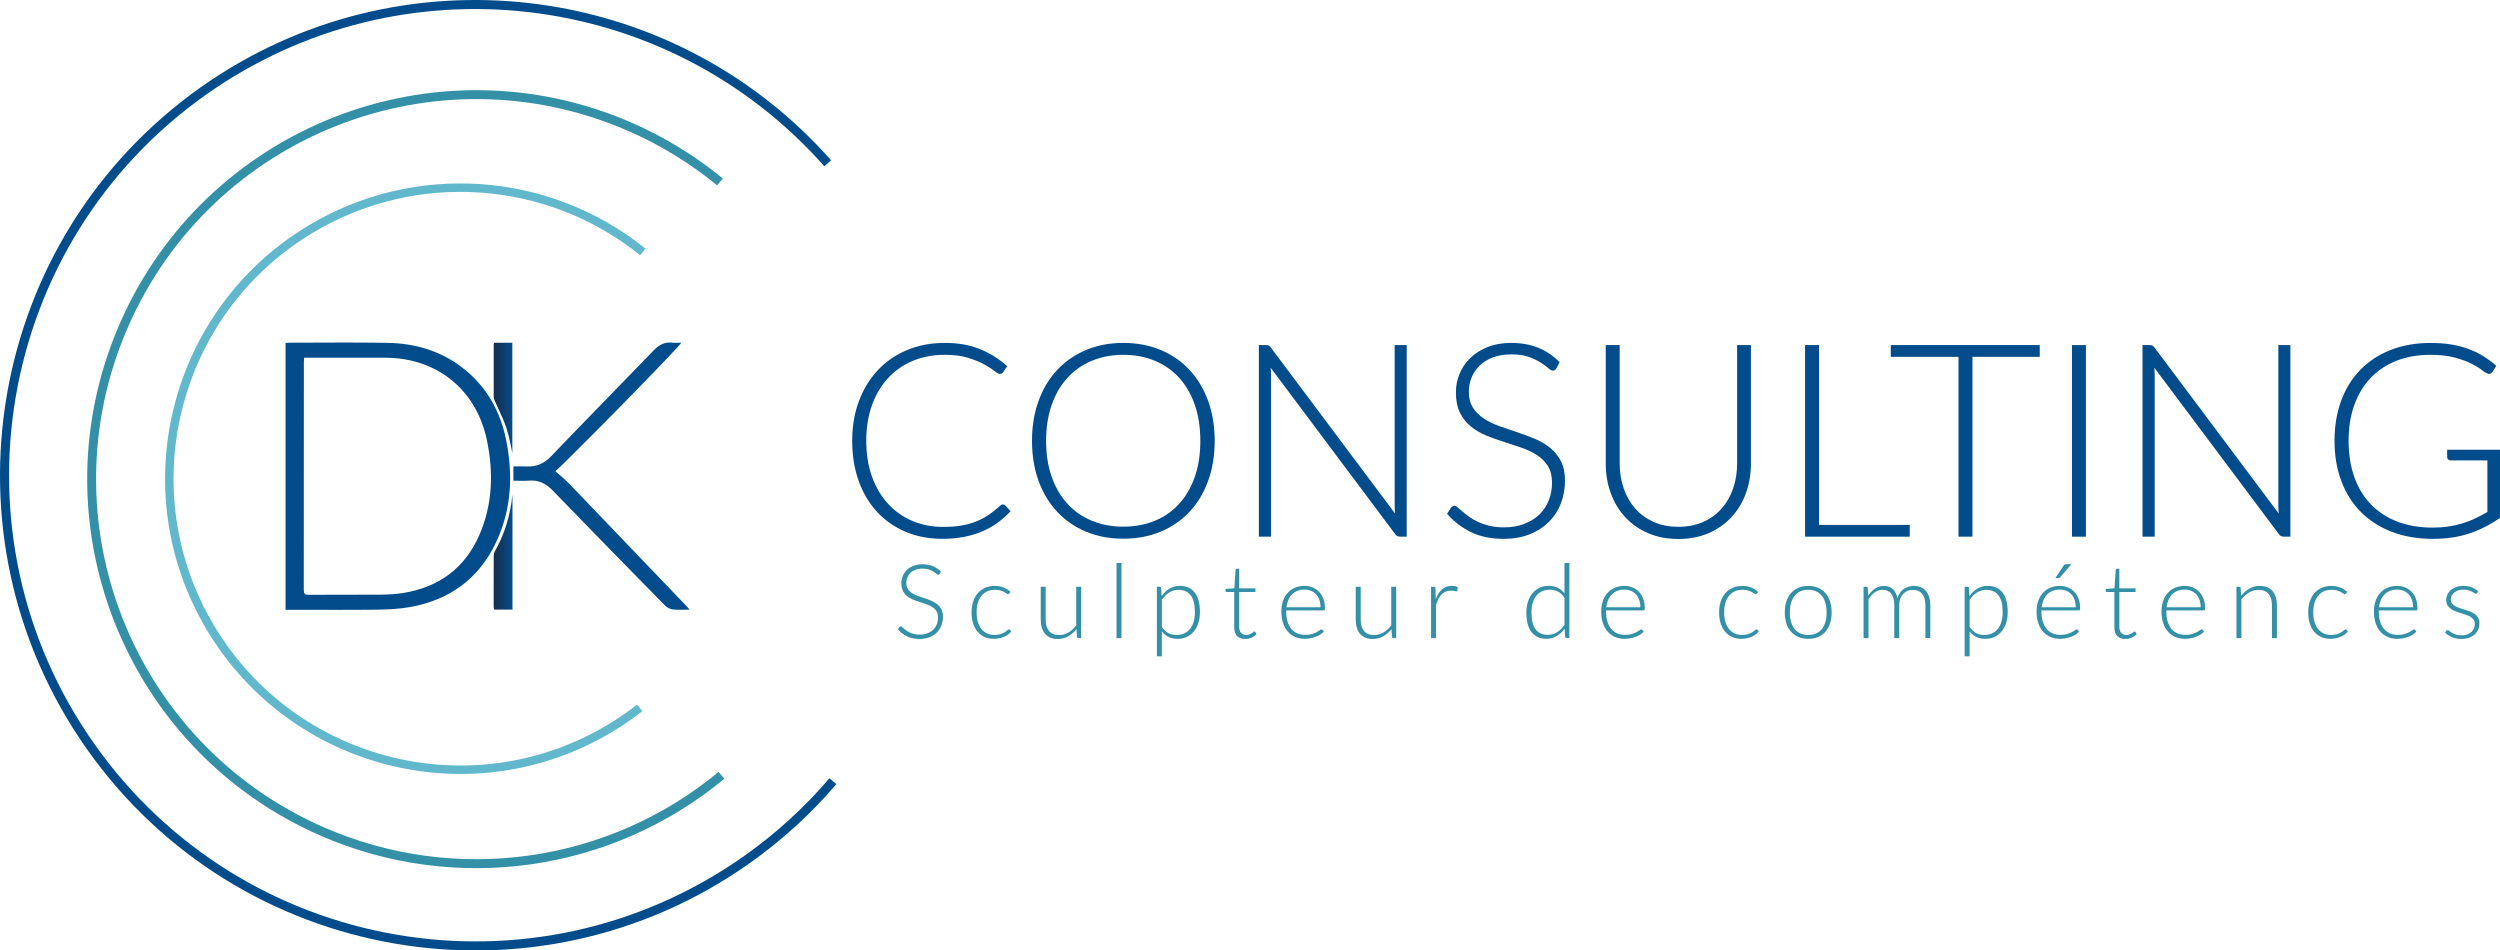 <svg xmlns="http://www.w3.org/2000/svg" xmlns:xlink="http://www.w3.org/1999/xlink" id="Calque_2" viewBox="0 0 1243.7 472.84"><defs><style>.cls-1{fill:#034c8c;}.cls-2{fill:#3390a6;}.cls-3{fill:#61b8cc;}.cls-4{fill:url(#Dégradé_sans_nom_10);}.cls-5{fill:url(#Dégradé_sans_nom_9);}</style><linearGradient id="D&#xE9;grad&#xE9;_sans_nom_10" x1="245.58" y1="274.67" x2="254.94" y2="274.67" gradientUnits="userSpaceOnUse"><stop offset=".01" stop-color="#192c4a"></stop><stop offset="1" stop-color="#034c8c"></stop></linearGradient><linearGradient id="D&#xE9;grad&#xE9;_sans_nom_9" x1="245.59" y1="198" x2="254.87" y2="198" gradientUnits="userSpaceOnUse"><stop offset="0" stop-color="#192c4a"></stop><stop offset="1" stop-color="#034c8c"></stop></linearGradient></defs><g id="Calque_1-2"><path class="cls-2" d="m360.34,387.42c-28.1,23.27-61.55,37.65-96.32,42.57-34.78,4.92-70.9.38-104.35-14.18-48.99-21.33-84.7-60.51-102.82-106.58-18.12-46.08-18.67-99.08,2.66-148.07,21.33-48.99,60.5-84.69,106.58-102.82,46.08-18.13,99.08-18.67,148.07,2.66,8.15,3.55,16.06,7.67,23.67,12.32,7.6,4.64,14.87,9.81,21.75,15.45l-2.81,3.44c-6.75-5.53-13.85-10.58-21.26-15.11-7.39-4.52-15.12-8.54-23.14-12.03-47.86-20.84-99.65-20.31-144.67-2.6-45.02,17.71-83.29,52.59-104.13,100.45-20.84,47.86-20.31,99.65-2.6,144.67,17.71,45.02,52.6,83.29,100.46,104.13,32.68,14.23,67.97,18.66,101.95,13.86,33.99-4.81,66.66-18.85,94.11-41.58l2.84,3.41Z"></path><path class="cls-3" d="m319.54,353.8c-2.33,1.82-4.74,3.6-7.24,5.31-2.5,1.72-5.02,3.35-7.54,4.86-34.75,20.91-74.7,25.76-111.18,16.69-36.48-9.07-69.5-32.06-90.41-66.81-20.91-34.75-25.76-74.7-16.68-111.17,9.07-36.48,32.06-69.5,66.82-90.41,26.39-15.88,56.34-22.67,85.7-20.68,29.36,2,58.12,12.79,82.11,32.1l-2.64,3.28c-23.32-18.77-51.25-29.25-79.76-31.19-28.5-1.94-57.59,4.67-83.24,20.1-33.76,20.31-56.09,52.39-64.9,87.82-8.81,35.43-4.11,74.23,16.21,107.99,20.31,33.76,52.39,56.09,87.82,64.9,35.43,8.81,74.23,4.1,107.99-16.21,2.54-1.53,4.98-3.1,7.33-4.72,2.36-1.62,4.71-3.35,7.03-5.16l2.59,3.31Z"></path><path class="cls-1" d="m416.07,390.1c-6.37,7.44-13.19,14.49-20.42,21.07-7.23,6.59-14.87,12.73-22.87,18.37-53.33,37.65-116.88,50.12-176.5,39.85-59.62-10.28-115.33-43.3-152.98-96.63C5.65,319.43-6.82,255.88,3.45,196.26c10.27-59.62,43.29-115.33,96.62-152.98C149.31,8.52,207.69-4.93,263.74,1.59c56.05,6.52,109.79,33.02,149.72,78.15l-3.37,2.98C370.91,38.45,318.2,12.45,263.23,6.06,208.25-.34,150.99,12.86,102.68,46.97,50.37,83.9,17.98,138.54,7.9,197.03c-10.08,58.48,2.16,120.82,39.09,173.13,36.93,52.31,91.58,84.71,150.06,94.78,58.48,10.08,120.82-2.15,173.13-39.09,7.86-5.55,15.35-11.57,22.44-18.03,7.09-6.46,13.78-13.37,20.03-20.67l3.42,2.94Z"></path><g><path class="cls-1" d="m142.06,303.33v-132.73c.81-.04,1.51-.11,2.2-.11,16.15,0,32.31-.22,48.46.07,14.43.25,27.72,4.32,39,13.7,10.74,8.92,17.13,20.54,19.95,34.06,3.68,17.62,2.88,34.99-4.9,51.51-8.59,18.22-23.27,28.71-42.94,32.19-5.26.93-10.69,1.21-16.05,1.27-14.36.17-28.72.06-43.08.06h-2.66Zm9.23-125.38c-.06.96-.12,1.59-.12,2.23,0,37.77,0,75.54-.05,113.31,0,1.91.53,2.42,2.42,2.41,12.06-.08,24.13.02,36.19-.08,3.64-.03,7.32-.26,10.91-.84,17.76-2.87,30.65-12.35,37.87-28.94,6.61-15.2,7.03-31.05,3.72-47.03-5.21-25.13-24.84-40.97-50.45-41.05-12.71-.04-25.42,0-38.13-.01-.71,0-1.41,0-2.36,0Z"></path><path class="cls-1" d="m276.25,234.39c2.32,2.07,4.73,3.96,6.84,6.15,19.7,20.49,39.34,41.04,59,61.57.28.29.52.62.99,1.17-3,0-5.72.22-8.38-.09-1.36-.16-2.91-.97-3.88-1.96-18.71-19.05-37.39-38.13-55.96-57.32-3.28-3.39-6.89-5.18-11.62-4.81-2.55.2-5.12.03-7.83.03v-7.1c2.26,0,4.46-.08,6.66.02,4.8.21,8.57-1.39,12-4.97,16.93-17.68,34.12-35.11,51.09-52.74,2.65-2.76,5.43-4.29,9.26-3.88,1.48.16,2.99.03,4.55.03-1.32,2.49-58.2,60.37-62.7,63.92Z"></path><path class="cls-4" d="m254.94,303.28h-9.15c-.07-.5-.2-1.04-.2-1.57-.01-8.32-.03-16.65.02-24.97,0-.89.22-1.88.66-2.64,4.83-8.54,7.59-17.71,8.67-28.03v57.22Z"></path><path class="cls-5" d="m245.77,170.52h9.11v54.95c-.74-3.25-1.45-8.06-2.96-12.61-1.55-4.66-3.88-9.05-5.84-13.57-.25-.58-.46-1.22-.47-1.84-.03-8.68-.01-17.36,0-26.04,0-.27.1-.54.16-.89Z"></path></g><g><path class="cls-1" d="m498.93,250.95c.45,0,.83.16,1.15.47l2.69,2.9c-1.98,2.11-4.12,4.01-6.43,5.69-2.31,1.69-4.85,3.12-7.61,4.31-2.76,1.19-5.79,2.11-9.09,2.76-3.3.65-6.93.98-10.88.98-6.6,0-12.65-1.16-18.16-3.47-5.5-2.31-10.23-5.59-14.18-9.83-3.95-4.24-7.02-9.37-9.2-15.39-2.18-6.02-3.27-12.71-3.27-20.07s1.12-13.83,3.37-19.81c2.25-5.97,5.39-11.1,9.43-15.39,4.04-4.29,8.89-7.61,14.55-9.97s11.9-3.54,18.73-3.54,12.28,1.01,17.31,3.03c5.03,2.02,9.61,4.87,13.74,8.56l-2.09,3.03c-.36.54-.92.81-1.68.81-.54,0-1.41-.49-2.63-1.48-1.21-.99-2.9-2.08-5.05-3.27-2.16-1.19-4.84-2.28-8.05-3.27-3.21-.99-7.06-1.48-11.55-1.48-5.75,0-11.01.99-15.8,2.96-4.78,1.98-8.89,4.81-12.33,8.49-3.44,3.68-6.12,8.17-8.05,13.47-1.93,5.3-2.9,11.25-2.9,17.85s.98,12.75,2.93,18.05c1.95,5.3,4.64,9.78,8.05,13.44,3.41,3.66,7.44,6.47,12.09,8.42,4.65,1.95,9.67,2.93,15.06,2.93,3.41,0,6.45-.23,9.13-.67,2.67-.45,5.13-1.12,7.38-2.02,2.24-.9,4.33-2,6.26-3.3,1.93-1.3,3.84-2.83,5.72-4.58.23-.18.45-.33.67-.44.22-.11.45-.17.67-.17Z"></path><path class="cls-1" d="m604.28,219.29c0,7.37-1.1,14.05-3.3,20.04-2.2,6-5.3,11.11-9.3,15.36-4,4.24-8.79,7.52-14.38,9.84-5.59,2.31-11.75,3.47-18.49,3.47s-12.89-1.16-18.46-3.47c-5.57-2.31-10.35-5.59-14.35-9.84-4-4.24-7.1-9.36-9.3-15.36-2.2-6-3.3-12.68-3.3-20.04s1.1-13.98,3.3-19.97c2.2-6,5.3-11.11,9.3-15.36,4-4.24,8.78-7.53,14.35-9.87,5.57-2.33,11.72-3.5,18.46-3.5s12.9,1.16,18.49,3.47c5.59,2.31,10.39,5.6,14.38,9.87,4,4.27,7.09,9.4,9.3,15.39,2.2,6,3.3,12.65,3.3,19.97Zm-7.14,0c0-6.65-.92-12.62-2.76-17.92-1.84-5.3-4.45-9.79-7.82-13.47-3.37-3.68-7.41-6.5-12.12-8.45-4.72-1.95-9.93-2.93-15.63-2.93s-10.85.98-15.56,2.93c-4.72,1.95-8.77,4.77-12.16,8.45-3.39,3.68-6.02,8.17-7.88,13.47-1.86,5.3-2.8,11.27-2.8,17.92s.93,12.68,2.8,17.95c1.86,5.28,4.49,9.76,7.88,13.44,3.39,3.68,7.44,6.49,12.16,8.42,4.72,1.93,9.9,2.9,15.56,2.9s10.91-.97,15.63-2.9c4.72-1.93,8.76-4.74,12.12-8.42,3.37-3.68,5.97-8.16,7.82-13.44,1.84-5.28,2.76-11.26,2.76-17.95Z"></path><path class="cls-1" d="m699.81,171.66v95.32h-3.23c-.59,0-1.07-.1-1.45-.3-.38-.2-.75-.55-1.11-1.04l-61.91-82.73c.13,1.35.2,2.63.2,3.84v80.23h-6.06v-95.32h3.44c.63,0,1.11.08,1.45.24.34.16.71.51,1.11,1.04l61.77,82.52c-.13-1.35-.2-2.63-.2-3.84v-79.96h5.99Z"></path><path class="cls-1" d="m774.24,183.25c-.4.76-.99,1.14-1.75,1.14-.58,0-1.34-.41-2.26-1.25-.92-.83-2.17-1.75-3.74-2.76s-3.54-1.94-5.89-2.8-5.27-1.28-8.72-1.28-6.5.49-9.13,1.48c-2.63.99-4.83,2.34-6.6,4.04-1.77,1.71-3.12,3.68-4.04,5.93-.92,2.25-1.38,4.6-1.38,7.07,0,3.23.68,5.91,2.05,8.02,1.37,2.11,3.18,3.91,5.42,5.39,2.25,1.48,4.79,2.73,7.65,3.74,2.85,1.01,5.78,2.01,8.79,3,3.01.99,5.94,2.08,8.79,3.27,2.85,1.19,5.4,2.68,7.65,4.48,2.25,1.8,4.05,4.01,5.42,6.64,1.37,2.63,2.05,5.89,2.05,9.8s-.69,7.76-2.05,11.28c-1.37,3.53-3.36,6.59-5.96,9.2-2.61,2.6-5.8,4.66-9.57,6.16-3.77,1.5-8.08,2.26-12.93,2.26-6.29,0-11.7-1.11-16.24-3.33-4.54-2.22-8.51-5.26-11.92-9.13l1.89-2.96c.54-.67,1.17-1.01,1.89-1.01.4,0,.92.27,1.55.81.63.54,1.39,1.2,2.29,1.99.9.79,1.98,1.64,3.23,2.56,1.26.92,2.72,1.77,4.38,2.56,1.66.79,3.57,1.45,5.73,1.99,2.16.54,4.6.81,7.34.81,3.77,0,7.14-.57,10.11-1.72,2.96-1.15,5.47-2.71,7.51-4.68,2.04-1.98,3.6-4.32,4.68-7.04,1.08-2.72,1.62-5.62,1.62-8.72,0-3.37-.69-6.14-2.05-8.32-1.37-2.18-3.18-4-5.42-5.46-2.25-1.46-4.79-2.68-7.65-3.67-2.85-.99-5.78-1.95-8.79-2.9-3.01-.94-5.94-2-8.79-3.17-2.85-1.17-5.4-2.66-7.65-4.48-2.25-1.82-4.05-4.09-5.42-6.8-1.37-2.72-2.05-6.12-2.05-10.21,0-3.19.61-6.26,1.82-9.23,1.21-2.96,2.99-5.58,5.32-7.85,2.33-2.27,5.22-4.09,8.65-5.46,3.44-1.37,7.35-2.05,11.76-2.05,4.94,0,9.37.79,13.3,2.36,3.93,1.57,7.51,3.97,10.75,7.21l-1.62,3.1Z"></path><path class="cls-1" d="m834.94,262.07c4.58,0,8.68-.8,12.29-2.39,3.62-1.59,6.68-3.81,9.2-6.64,2.51-2.83,4.43-6.16,5.76-10,1.32-3.84,1.99-7.98,1.99-12.43v-58.94h6.87v58.94c0,5.25-.83,10.16-2.49,14.72-1.66,4.56-4.05,8.53-7.18,11.92-3.12,3.39-6.92,6.05-11.38,7.98-4.47,1.93-9.49,2.9-15.06,2.9s-10.59-.97-15.06-2.9c-4.47-1.93-8.26-4.59-11.38-7.98-3.12-3.39-5.51-7.36-7.18-11.92s-2.49-9.47-2.49-14.72v-58.94h6.94v58.88c0,4.45.66,8.59,1.99,12.43,1.33,3.84,3.23,7.17,5.73,10,2.49,2.83,5.55,5.05,9.16,6.67,3.61,1.62,7.71,2.42,12.29,2.42Z"></path><path class="cls-1" d="m950.06,261.12v5.86h-52.07v-95.32h6.94v89.46h45.13Z"></path><path class="cls-1" d="m1014.73,177.52h-33.48v89.46h-6.94v-89.46h-33.68v-5.86h74.1v5.86Z"></path><path class="cls-1" d="m1037.7,266.99h-6.94v-95.32h6.94v95.32Z"></path><path class="cls-1" d="m1139.42,171.66v95.32h-3.23c-.59,0-1.07-.1-1.45-.3-.38-.2-.75-.55-1.11-1.04l-61.91-82.73c.13,1.35.2,2.63.2,3.84v80.23h-6.06v-95.32h3.44c.63,0,1.11.08,1.45.24.34.16.71.51,1.11,1.04l61.77,82.52c-.13-1.35-.2-2.63-.2-3.84v-79.96h5.99Z"></path><path class="cls-1" d="m1243.7,223.74v33.89c-4.76,3.37-9.83,5.95-15.22,7.75-5.39,1.8-11.45,2.69-18.19,2.69-7.54,0-14.33-1.16-20.35-3.47-6.02-2.31-11.15-5.59-15.39-9.83-4.24-4.24-7.5-9.37-9.77-15.39-2.27-6.02-3.4-12.71-3.4-20.07s1.11-14.05,3.33-20.04c2.22-6,5.41-11.12,9.57-15.36,4.15-4.24,9.17-7.52,15.06-9.83,5.88-2.31,12.51-3.47,19.87-3.47,3.64,0,6.99.25,10.07.74,3.08.5,5.94,1.22,8.59,2.19,2.65.97,5.12,2.16,7.41,3.57,2.29,1.41,4.49,3.04,6.6,4.88l-1.89,2.96c-.63,1.08-1.57,1.33-2.83.74-.67-.27-1.64-.9-2.9-1.89s-2.99-2.02-5.19-3.1-4.93-2.04-8.18-2.9c-3.26-.85-7.22-1.28-11.89-1.28-6.2,0-11.8.99-16.81,2.96-5.01,1.98-9.27,4.81-12.8,8.49s-6.24,8.17-8.15,13.47c-1.91,5.3-2.86,11.25-2.86,17.85s.95,12.71,2.86,18.05c1.91,5.35,4.67,9.88,8.29,13.61,3.62,3.73,8.01,6.58,13.17,8.56,5.16,1.98,10.98,2.96,17.45,2.96,2.83,0,5.44-.18,7.85-.54,2.4-.36,4.69-.86,6.87-1.52,2.18-.65,4.29-1.46,6.33-2.43,2.04-.96,4.12-2.05,6.23-3.27v-25.67h-18.26c-.49,0-.91-.16-1.25-.47s-.51-.67-.51-1.08v-3.77h26.27Z"></path></g><g><path class="cls-2" d="m467.47,285.52c-.15.29-.38.44-.67.44-.22,0-.51-.16-.86-.48-.35-.32-.83-.67-1.43-1.05-.6-.39-1.35-.74-2.25-1.07-.9-.32-2.01-.49-3.33-.49s-2.48.19-3.48.57-1.84.89-2.52,1.54c-.68.65-1.19,1.41-1.54,2.26-.35.86-.53,1.76-.53,2.7,0,1.23.26,2.25.78,3.06s1.21,1.49,2.07,2.05c.86.57,1.83,1.04,2.92,1.43,1.09.38,2.21.77,3.35,1.14,1.15.38,2.27.79,3.35,1.25s2.06,1.02,2.92,1.71c.86.69,1.55,1.53,2.07,2.53s.78,2.25.78,3.74-.26,2.96-.78,4.3c-.52,1.35-1.28,2.51-2.27,3.51-.99.99-2.21,1.78-3.65,2.35-1.44.58-3.08.86-4.93.86-2.4,0-4.46-.42-6.19-1.27s-3.25-2.01-4.55-3.48l.72-1.13c.21-.26.45-.38.72-.38.15,0,.35.1.59.31.24.2.53.46.87.76s.75.62,1.23.98c.48.35,1.04.68,1.67.98.63.3,1.36.55,2.18.76.82.2,1.76.31,2.8.31,1.44,0,2.72-.22,3.86-.66,1.13-.44,2.09-1.03,2.87-1.79.78-.75,1.37-1.65,1.79-2.69.41-1.04.62-2.15.62-3.33,0-1.28-.26-2.34-.78-3.17-.52-.83-1.21-1.52-2.07-2.08s-1.83-1.02-2.92-1.4c-1.09-.38-2.21-.74-3.35-1.1-1.15-.36-2.27-.76-3.35-1.21-1.09-.45-2.06-1.02-2.92-1.71-.86-.69-1.55-1.56-2.07-2.59-.52-1.04-.78-2.34-.78-3.89,0-1.22.23-2.39.69-3.52s1.14-2.13,2.03-2.99,1.99-1.56,3.3-2.08c1.31-.52,2.81-.78,4.49-.78,1.88,0,3.58.3,5.08.9,1.5.6,2.87,1.52,4.1,2.75l-.62,1.18Z"></path><path class="cls-2" d="m502.04,295.31c-.09.09-.17.16-.24.22-.08.06-.18.09-.32.09-.17,0-.4-.12-.69-.35-.29-.23-.69-.48-1.18-.76-.5-.27-1.12-.53-1.86-.76s-1.65-.35-2.71-.35c-1.47,0-2.78.26-3.92.78-1.14.52-2.1,1.27-2.89,2.25-.79.98-1.38,2.16-1.79,3.55-.4,1.39-.6,2.95-.6,4.68s.21,3.39.63,4.78c.42,1.39,1.02,2.56,1.79,3.51.77.95,1.71,1.68,2.8,2.17,1.1.5,2.31.75,3.65.75,1.23,0,2.27-.15,3.1-.44s1.52-.61,2.06-.95.96-.66,1.27-.95c.31-.29.57-.44.77-.44s.38.09.51.26l.64.82c-.39.51-.89.99-1.49,1.44-.6.45-1.28.83-2.03,1.16s-1.57.58-2.45.76-1.8.27-2.76.27c-1.63,0-3.11-.3-4.46-.89-1.35-.59-2.5-1.45-3.47-2.57-.97-1.12-1.72-2.5-2.26-4.12-.54-1.63-.81-3.48-.81-5.55,0-1.95.26-3.73.77-5.35.51-1.61,1.27-3,2.26-4.16.99-1.16,2.21-2.07,3.64-2.71,1.43-.64,3.07-.96,4.92-.96,1.66,0,3.14.27,4.42.8,1.28.53,2.41,1.25,3.37,2.16l-.64.87Z"></path><path class="cls-2" d="m537.87,291.89v25.57h-1.36c-.43,0-.68-.22-.75-.67l-.23-3.8c-1.18,1.47-2.55,2.66-4.1,3.55-1.55.89-3.28,1.34-5.18,1.34-1.42,0-2.66-.22-3.73-.67-1.06-.45-1.94-1.09-2.65-1.93-.7-.84-1.23-1.85-1.59-3.03s-.54-2.52-.54-4.01v-16.35h2.47v16.35c0,2.4.55,4.28,1.64,5.64,1.1,1.36,2.77,2.04,5.01,2.04,1.66,0,3.22-.42,4.66-1.27s2.74-2.03,3.87-3.53v-19.23h2.47Z"></path><path class="cls-2" d="m557.92,280.07v37.4h-2.47v-37.4h2.47Z"></path><path class="cls-2" d="m577.89,296.49c1.13-1.54,2.45-2.77,3.97-3.67,1.52-.91,3.22-1.36,5.1-1.36,3.14,0,5.58,1.09,7.34,3.26s2.64,5.44,2.64,9.79c0,1.87-.25,3.61-.73,5.23s-1.21,3.02-2.16,4.21c-.95,1.19-2.11,2.13-3.5,2.82-1.38.69-2.97,1.03-4.76,1.03s-3.23-.32-4.5-.95c-1.27-.63-2.36-1.57-3.29-2.8v12.46h-2.47v-34.62h1.36c.43,0,.67.21.75.64l.25,3.96Zm.11,15.4c.5.74,1.02,1.36,1.55,1.86.54.51,1.11.92,1.71,1.23.6.32,1.24.55,1.92.68.68.14,1.39.21,2.15.21,1.51,0,2.83-.27,3.96-.82,1.13-.55,2.08-1.32,2.84-2.33.77-1,1.34-2.2,1.72-3.6.39-1.4.58-2.93.58-4.61,0-3.8-.7-6.6-2.11-8.39-1.41-1.79-3.42-2.69-6.04-2.69-1.7,0-3.23.44-4.6,1.31-1.37.87-2.59,2.09-3.67,3.65v13.49Z"></path><path class="cls-2" d="m619.5,317.88c-1.73,0-3.08-.48-4.05-1.44-.97-.96-1.45-2.44-1.45-4.45v-17.48h-3.68c-.19,0-.34-.05-.46-.15-.12-.1-.18-.25-.18-.44v-.95l4.37-.31.62-9.15c.03-.16.1-.29.2-.41.1-.12.25-.18.44-.18h1.16v9.77h8.07v1.82h-8.07v17.35c0,.7.09,1.31.27,1.81s.43.92.75,1.25c.32.33.69.57,1.12.72.43.16.89.23,1.39.23.62,0,1.15-.09,1.59-.27.45-.18.83-.38,1.16-.59s.59-.41.8-.59.37-.27.49-.27c.14,0,.27.09.41.26l.67,1.08c-.65.72-1.48,1.3-2.48,1.73-1,.44-2.04.66-3.12.66Z"></path><path class="cls-2" d="m639.86,303.66v.49c0,1.92.22,3.61.67,5.06.45,1.46,1.08,2.68,1.9,3.66.82.99,1.82,1.73,2.98,2.22,1.16.5,2.47.75,3.91.75,1.28,0,2.4-.14,3.34-.42.94-.28,1.73-.6,2.38-.95.64-.35,1.15-.67,1.53-.95.38-.28.65-.42.82-.42.22,0,.39.09.52.26l.67.82c-.41.51-.95.99-1.63,1.44-.68.45-1.43.83-2.26,1.14-.83.32-1.72.57-2.67.76-.95.19-1.91.28-2.87.28-1.75,0-3.34-.3-4.78-.91s-2.67-1.5-3.7-2.66-1.82-2.59-2.38-4.28c-.56-1.69-.84-3.62-.84-5.8,0-1.83.26-3.53.78-5.08.52-1.55,1.28-2.89,2.26-4.01.98-1.12,2.19-2,3.62-2.63,1.43-.63,3.05-.95,4.87-.95,1.44,0,2.78.25,4.01.75,1.23.5,2.3,1.22,3.21,2.17.91.95,1.62,2.12,2.15,3.51s.78,2.98.78,4.78c0,.38-.05.63-.15.77-.1.14-.27.21-.52.21h-18.61Zm17.07-1.57c0-1.37-.19-2.6-.58-3.69-.38-1.09-.93-2.01-1.63-2.76s-1.54-1.33-2.51-1.73c-.97-.4-2.03-.6-3.2-.6-1.32,0-2.5.2-3.55.62s-1.95,1-2.71,1.77-1.37,1.69-1.84,2.78c-.46,1.08-.77,2.29-.93,3.62h16.94Z"></path><path class="cls-2" d="m694.58,291.89v25.57h-1.36c-.43,0-.68-.22-.75-.67l-.23-3.8c-1.18,1.47-2.55,2.66-4.1,3.55-1.55.89-3.28,1.34-5.18,1.34-1.42,0-2.66-.22-3.73-.67-1.06-.45-1.94-1.09-2.65-1.93-.7-.84-1.23-1.85-1.59-3.03s-.54-2.52-.54-4.01v-16.35h2.47v16.35c0,2.4.55,4.28,1.65,5.64,1.1,1.36,2.77,2.04,5.01,2.04,1.66,0,3.22-.42,4.67-1.27,1.45-.85,2.74-2.03,3.87-3.53v-19.23h2.47Z"></path><path class="cls-2" d="m714.26,298.06c.39-1.04.84-1.97,1.35-2.79s1.09-1.5,1.75-2.07c.66-.56,1.4-1,2.21-1.3.81-.3,1.72-.45,2.71-.45.53,0,1.05.05,1.57.14s.97.26,1.36.5l-.2,1.69c-.09.27-.25.41-.49.41-.21,0-.52-.06-.94-.18-.42-.12-.97-.18-1.66-.18-.99,0-1.87.15-2.63.45-.76.3-1.45.75-2.06,1.35-.61.6-1.14,1.34-1.59,2.22-.45.88-.87,1.9-1.25,3.05v16.55h-2.47v-25.57h1.31c.29,0,.5.06.62.18.12.12.2.33.23.62l.18,5.37Z"></path><path class="cls-2" d="m780.73,280.07v37.4h-1.34c-.45,0-.7-.22-.77-.67l-.26-4.04c-1.13,1.54-2.45,2.77-3.96,3.68-1.51.91-3.2,1.36-5.09,1.36-3.15,0-5.6-1.09-7.35-3.26s-2.62-5.44-2.62-9.79c0-1.87.24-3.61.73-5.23.49-1.62,1.2-3.02,2.15-4.22.94-1.19,2.1-2.13,3.48-2.81,1.38-.68,2.97-1.03,4.77-1.03s3.23.32,4.5.95c1.27.63,2.37,1.58,3.32,2.83v-15.16h2.44Zm-2.44,17.32c-.98-1.47-2.06-2.51-3.25-3.11-1.19-.6-2.55-.9-4.07-.9s-2.83.27-3.96.82c-1.13.55-2.08,1.32-2.84,2.33-.76,1-1.34,2.2-1.72,3.6s-.58,2.93-.58,4.61c0,3.8.7,6.6,2.09,8.39,1.4,1.79,3.41,2.69,6.05,2.69,1.68,0,3.21-.44,4.6-1.31,1.39-.87,2.61-2.1,3.68-3.68v-13.44Z"></path><path class="cls-2" d="m798.98,303.66v.49c0,1.92.22,3.61.67,5.06.45,1.46,1.08,2.68,1.9,3.66.82.99,1.82,1.73,2.98,2.22,1.16.5,2.47.75,3.91.75,1.28,0,2.4-.14,3.34-.42.94-.28,1.73-.6,2.38-.95.64-.35,1.15-.67,1.53-.95.38-.28.65-.42.82-.42.22,0,.39.09.52.26l.67.82c-.41.51-.95.99-1.63,1.44-.68.45-1.43.83-2.26,1.14-.83.32-1.72.57-2.67.76-.95.19-1.91.28-2.87.28-1.75,0-3.34-.3-4.78-.91s-2.67-1.5-3.7-2.66-1.82-2.59-2.38-4.28c-.56-1.69-.84-3.62-.84-5.8,0-1.83.26-3.53.78-5.08.52-1.55,1.28-2.89,2.26-4.01.98-1.12,2.19-2,3.62-2.63,1.43-.63,3.05-.95,4.87-.95,1.44,0,2.78.25,4.01.75,1.23.5,2.3,1.22,3.21,2.17.91.95,1.62,2.12,2.15,3.51s.78,2.98.78,4.78c0,.38-.05.63-.15.77-.1.14-.27.21-.52.21h-18.61Zm17.07-1.57c0-1.37-.19-2.6-.58-3.69-.38-1.09-.93-2.01-1.63-2.76s-1.54-1.33-2.51-1.73c-.97-.4-2.03-.6-3.2-.6-1.32,0-2.5.2-3.55.62s-1.95,1-2.71,1.77-1.37,1.69-1.84,2.78c-.46,1.08-.77,2.29-.93,3.62h16.94Z"></path><path class="cls-2" d="m873.95,295.31c-.09.09-.17.16-.24.22-.08.06-.18.09-.32.09-.17,0-.4-.12-.7-.35s-.69-.48-1.18-.76c-.5-.27-1.12-.53-1.86-.76s-1.65-.35-2.71-.35c-1.47,0-2.78.26-3.92.78-1.14.52-2.1,1.27-2.89,2.25-.79.98-1.38,2.16-1.79,3.55-.4,1.39-.6,2.95-.6,4.68s.21,3.39.63,4.78c.42,1.39,1.02,2.56,1.79,3.51s1.7,1.68,2.8,2.17c1.09.5,2.31.75,3.65.75,1.23,0,2.26-.15,3.1-.44s1.52-.61,2.06-.95.96-.66,1.27-.95c.31-.29.56-.44.77-.44s.38.09.51.26l.64.82c-.4.51-.89.99-1.49,1.44-.6.45-1.28.83-2.03,1.16s-1.57.58-2.45.76-1.8.27-2.76.27c-1.63,0-3.11-.3-4.46-.89-1.34-.59-2.5-1.45-3.47-2.57-.97-1.12-1.72-2.5-2.26-4.12-.54-1.63-.81-3.48-.81-5.55,0-1.95.26-3.73.77-5.35.51-1.61,1.27-3,2.26-4.16s2.21-2.07,3.64-2.71c1.43-.64,3.07-.96,4.92-.96,1.66,0,3.14.27,4.42.8,1.28.53,2.41,1.25,3.37,2.16l-.64.87Z"></path><path class="cls-2" d="m899.57,291.48c1.83,0,3.47.31,4.92.94,1.45.63,2.67,1.51,3.66,2.66s1.75,2.53,2.27,4.15.78,3.43.78,5.44-.26,3.81-.78,5.42-1.28,2.99-2.27,4.14c-.99,1.15-2.22,2.03-3.66,2.65-1.45.62-3.09.92-4.92.92s-3.47-.31-4.92-.92-2.67-1.5-3.68-2.65c-1-1.15-1.77-2.53-2.29-4.14-.52-1.61-.78-3.42-.78-5.42s.26-3.82.78-5.44c.52-1.62,1.29-3,2.29-4.15,1-1.15,2.23-2.03,3.68-2.66,1.45-.62,3.09-.94,4.92-.94Zm0,24.39c1.52,0,2.86-.26,4-.78,1.14-.52,2.09-1.27,2.85-2.25.76-.98,1.33-2.16,1.71-3.53s.57-2.93.57-4.64-.19-3.24-.57-4.63c-.38-1.39-.95-2.57-1.71-3.56-.76-.98-1.71-1.74-2.85-2.27-1.14-.53-2.47-.8-4-.8s-2.86.27-4,.8c-1.14.53-2.09,1.29-2.85,2.27s-1.34,2.17-1.72,3.56c-.39,1.39-.58,2.93-.58,4.63s.19,3.26.58,4.64c.38,1.38.96,2.56,1.72,3.53s1.71,1.73,2.85,2.25c1.14.52,2.47.78,4,.78Z"></path><path class="cls-2" d="m927.08,317.47v-25.57h1.36c.43,0,.68.21.75.64l.23,3.7c.99-1.42,2.13-2.57,3.42-3.44,1.28-.87,2.73-1.31,4.34-1.31,1.87,0,3.36.54,4.49,1.62,1.12,1.08,1.88,2.58,2.27,4.5.31-1.05.74-1.95,1.3-2.73.56-.77,1.19-1.41,1.91-1.91.72-.5,1.5-.88,2.35-1.12s1.72-.36,2.61-.36c1.27,0,2.41.21,3.42.63,1.01.42,1.87,1.04,2.57,1.86.7.82,1.24,1.84,1.62,3.03s.56,2.57.56,4.11v16.35h-2.44v-16.35c0-2.5-.54-4.41-1.62-5.72-1.08-1.31-2.62-1.97-4.63-1.97-.89,0-1.74.16-2.56.49-.81.33-1.53.81-2.16,1.45-.63.64-1.12,1.44-1.49,2.4-.37.96-.55,2.07-.55,3.34v16.35h-2.47v-16.35c0-2.48-.49-4.39-1.48-5.71-.99-1.32-2.43-1.98-4.33-1.98-1.39,0-2.67.41-3.86,1.23-1.18.82-2.24,1.96-3.16,3.42v19.38h-2.47Z"></path><path class="cls-2" d="m979.76,296.49c1.13-1.54,2.45-2.77,3.97-3.67,1.52-.91,3.22-1.36,5.1-1.36,3.14,0,5.58,1.09,7.34,3.26,1.76,2.18,2.63,5.44,2.63,9.79,0,1.87-.24,3.61-.73,5.23s-1.21,3.02-2.16,4.21c-.95,1.19-2.12,2.13-3.5,2.82-1.38.69-2.97,1.03-4.77,1.03s-3.23-.32-4.5-.95c-1.27-.63-2.37-1.57-3.29-2.8v12.46h-2.47v-34.62h1.36c.43,0,.68.21.75.64l.26,3.96Zm.1,15.4c.5.74,1.02,1.36,1.55,1.86s1.11.92,1.71,1.23c.6.32,1.24.55,1.91.68.68.14,1.39.21,2.15.21,1.51,0,2.83-.27,3.96-.82,1.13-.55,2.08-1.32,2.84-2.33.76-1,1.34-2.2,1.72-3.6.38-1.4.58-2.93.58-4.61,0-3.8-.7-6.6-2.11-8.39-1.41-1.79-3.42-2.69-6.04-2.69-1.7,0-3.23.44-4.6,1.31-1.37.87-2.59,2.09-3.67,3.65v13.49Z"></path><path class="cls-2" d="m1015.57,303.66v.49c0,1.92.22,3.61.67,5.06.45,1.46,1.08,2.68,1.9,3.66.82.99,1.82,1.73,2.98,2.22,1.16.5,2.47.75,3.91.75,1.28,0,2.4-.14,3.34-.42.94-.28,1.73-.6,2.38-.95.64-.35,1.15-.67,1.53-.95.38-.28.65-.42.82-.42.22,0,.39.09.52.26l.67.82c-.41.51-.95.99-1.63,1.44-.68.45-1.43.83-2.26,1.14-.83.32-1.72.57-2.67.76-.95.19-1.91.28-2.87.28-1.75,0-3.34-.3-4.78-.91s-2.67-1.5-3.7-2.66-1.82-2.59-2.38-4.28c-.56-1.69-.84-3.62-.84-5.8,0-1.83.26-3.53.78-5.08.52-1.55,1.28-2.89,2.26-4.01.98-1.12,2.19-2,3.62-2.63,1.43-.63,3.05-.95,4.87-.95,1.44,0,2.78.25,4.01.75,1.23.5,2.3,1.22,3.21,2.17.91.95,1.62,2.12,2.15,3.51s.78,2.98.78,4.78c0,.38-.05.63-.15.77-.1.14-.27.21-.52.21h-18.61Zm17.07-1.57c0-1.37-.19-2.6-.58-3.69-.38-1.09-.93-2.01-1.63-2.76s-1.54-1.33-2.51-1.73c-.97-.4-2.03-.6-3.2-.6-1.32,0-2.5.2-3.55.62s-1.95,1-2.71,1.77-1.37,1.69-1.84,2.78c-.46,1.08-.77,2.29-.93,3.62h16.94Zm-2.16-21.41l-5.58,6.5c-.14.17-.28.29-.42.35s-.32.09-.53.09h-1.47l4.04-6.12c.19-.31.38-.52.59-.64.2-.12.51-.18.92-.18h2.44Z"></path><path class="cls-2" d="m1057.36,317.88c-1.73,0-3.08-.48-4.05-1.44-.97-.96-1.45-2.44-1.45-4.45v-17.48h-3.68c-.19,0-.34-.05-.46-.15-.12-.1-.18-.25-.18-.44v-.95l4.37-.31.62-9.15c.03-.16.1-.29.2-.41.1-.12.25-.18.44-.18h1.16v9.77h8.07v1.82h-8.07v17.35c0,.7.09,1.31.27,1.81s.43.92.75,1.25c.32.33.69.57,1.12.72.43.16.89.23,1.39.23.62,0,1.15-.09,1.59-.27.45-.18.83-.38,1.16-.59s.59-.41.8-.59.37-.27.49-.27c.14,0,.27.09.41.26l.67,1.08c-.65.72-1.48,1.3-2.48,1.73-1,.44-2.04.66-3.12.66Z"></path><path class="cls-2" d="m1077.71,303.66v.49c0,1.92.22,3.61.67,5.06.45,1.46,1.08,2.68,1.9,3.66.82.99,1.82,1.73,2.98,2.22,1.16.5,2.47.75,3.91.75,1.28,0,2.4-.14,3.34-.42.94-.28,1.73-.6,2.38-.95.64-.35,1.15-.67,1.53-.95.38-.28.65-.42.82-.42.22,0,.39.09.52.26l.67.82c-.41.51-.95.99-1.63,1.44-.68.45-1.43.83-2.26,1.14-.83.32-1.72.57-2.67.76-.95.19-1.91.28-2.87.28-1.75,0-3.34-.3-4.78-.91s-2.67-1.5-3.7-2.66c-1.03-1.16-1.82-2.59-2.38-4.28-.56-1.69-.84-3.62-.84-5.8,0-1.83.26-3.53.78-5.08.52-1.55,1.28-2.89,2.26-4.01.98-1.12,2.19-2,3.62-2.63,1.43-.63,3.05-.95,4.87-.95,1.44,0,2.78.25,4.01.75,1.23.5,2.3,1.22,3.21,2.17.91.95,1.62,2.12,2.15,3.51.52,1.39.78,2.98.78,4.78,0,.38-.05.63-.15.77-.1.14-.27.21-.52.21h-18.61Zm17.07-1.57c0-1.37-.19-2.6-.58-3.69-.38-1.09-.93-2.01-1.63-2.76s-1.54-1.33-2.51-1.73c-.97-.4-2.03-.6-3.2-.6-1.32,0-2.5.2-3.55.62s-1.95,1-2.71,1.77-1.37,1.69-1.84,2.78c-.46,1.08-.77,2.29-.93,3.62h16.94Z"></path><path class="cls-2" d="m1114.93,296.37c1.18-1.47,2.55-2.66,4.1-3.55,1.55-.89,3.28-1.34,5.18-1.34,1.41,0,2.64.22,3.71.67,1.07.45,1.96,1.09,2.66,1.93s1.23,1.85,1.59,3.03c.36,1.18.54,2.52.54,4.01v16.35h-2.47v-16.35c0-2.4-.55-4.28-1.65-5.64-1.1-1.36-2.77-2.04-5.01-2.04-1.66,0-3.22.42-4.66,1.27-1.45.85-2.74,2.03-3.87,3.53v19.23h-2.47v-25.57h1.36c.43,0,.68.21.75.64l.23,3.83Z"></path><path class="cls-2" d="m1167,295.31c-.09.09-.17.16-.24.22-.08.06-.18.09-.32.09-.17,0-.4-.12-.7-.35s-.69-.48-1.18-.76c-.5-.27-1.12-.53-1.86-.76s-1.65-.35-2.71-.35c-1.47,0-2.78.26-3.92.78-1.14.52-2.1,1.27-2.89,2.25-.79.98-1.38,2.16-1.79,3.55-.4,1.39-.6,2.95-.6,4.68s.21,3.39.63,4.78c.42,1.39,1.02,2.56,1.79,3.51.77.95,1.7,1.68,2.8,2.17,1.09.5,2.31.75,3.65.75,1.23,0,2.26-.15,3.1-.44s1.52-.61,2.06-.95.96-.66,1.27-.95c.31-.29.56-.44.77-.44s.38.09.51.26l.64.82c-.4.51-.89.99-1.49,1.44-.6.45-1.28.83-2.03,1.16s-1.57.58-2.45.76-1.8.27-2.76.27c-1.63,0-3.11-.3-4.46-.89-1.34-.59-2.5-1.45-3.47-2.57-.97-1.12-1.72-2.5-2.26-4.12-.54-1.63-.81-3.48-.81-5.55,0-1.95.26-3.73.77-5.35.51-1.61,1.27-3,2.26-4.16.99-1.16,2.21-2.07,3.64-2.71,1.43-.64,3.07-.96,4.92-.96,1.66,0,3.14.27,4.42.8,1.28.53,2.41,1.25,3.37,2.16l-.64.87Z"></path><path class="cls-2" d="m1183.38,303.66v.49c0,1.92.22,3.61.67,5.06.45,1.46,1.08,2.68,1.9,3.66.82.99,1.82,1.73,2.98,2.22,1.16.5,2.47.75,3.91.75,1.28,0,2.4-.14,3.34-.42.94-.28,1.73-.6,2.38-.95.64-.35,1.15-.67,1.53-.95.38-.28.65-.42.82-.42.22,0,.39.09.52.26l.67.82c-.41.51-.95.99-1.63,1.44-.68.45-1.43.83-2.26,1.14-.83.32-1.72.57-2.67.76-.95.19-1.91.28-2.87.28-1.75,0-3.34-.3-4.78-.91s-2.67-1.5-3.7-2.66-1.82-2.59-2.38-4.28c-.56-1.69-.84-3.62-.84-5.8,0-1.83.26-3.53.78-5.08.52-1.55,1.28-2.89,2.26-4.01.98-1.12,2.19-2,3.62-2.63,1.43-.63,3.05-.95,4.87-.95,1.44,0,2.78.25,4.01.75,1.23.5,2.3,1.22,3.21,2.17.91.95,1.62,2.12,2.15,3.51s.78,2.98.78,4.78c0,.38-.05.63-.15.77-.1.14-.27.21-.52.21h-18.61Zm17.07-1.57c0-1.37-.19-2.6-.58-3.69-.38-1.09-.93-2.01-1.63-2.76s-1.54-1.33-2.51-1.73c-.97-.4-2.03-.6-3.2-.6-1.32,0-2.5.2-3.55.62s-1.95,1-2.71,1.77c-.76.77-1.37,1.69-1.84,2.78-.46,1.08-.77,2.29-.93,3.62h16.94Z"></path><path class="cls-2" d="m1232.31,295.05c-.14.24-.33.36-.59.36-.19,0-.43-.11-.72-.32s-.68-.45-1.17-.72-1.09-.51-1.81-.72-1.59-.32-2.62-.32c-.93,0-1.77.13-2.53.4-.76.27-1.41.62-1.95,1.07s-.95.96-1.25,1.55-.44,1.21-.44,1.86c0,.8.21,1.47.62,2,.41.53.95.99,1.61,1.36.66.38,1.42.7,2.28.98.86.27,1.73.55,2.61.82s1.75.58,2.61.91c.86.34,1.61.75,2.27,1.25.66.5,1.19,1.1,1.61,1.82s.62,1.59.62,2.62c0,1.11-.2,2.15-.59,3.11-.39.96-.97,1.79-1.73,2.49-.76.7-1.7,1.26-2.81,1.67-1.11.41-2.39.62-3.83.62-1.8,0-3.35-.29-4.65-.86-1.3-.57-2.47-1.32-3.5-2.25l.56-.87c.09-.14.19-.24.3-.31.11-.07.26-.1.45-.1.22,0,.49.14.81.41.32.27.74.57,1.27.89.53.32,1.19.61,1.97.89.78.27,1.74.41,2.89.41,1.08,0,2.03-.15,2.85-.45.82-.3,1.51-.71,2.06-1.22.55-.51.96-1.12,1.25-1.81.28-.69.42-1.43.42-2.2,0-.86-.21-1.57-.62-2.13-.41-.56-.95-1.04-1.62-1.44-.67-.39-1.43-.73-2.27-1s-1.72-.55-2.61-.82c-.89-.27-1.76-.57-2.61-.9s-1.61-.74-2.27-1.23c-.67-.5-1.21-1.1-1.62-1.81-.41-.71-.62-1.6-.62-2.66,0-.91.2-1.78.59-2.62.39-.84.95-1.58,1.68-2.21.73-.63,1.62-1.14,2.66-1.52s2.22-.57,3.52-.57c1.56,0,2.94.22,4.15.67s2.31,1.13,3.3,2.06l-.52.85Z"></path></g></g></svg>